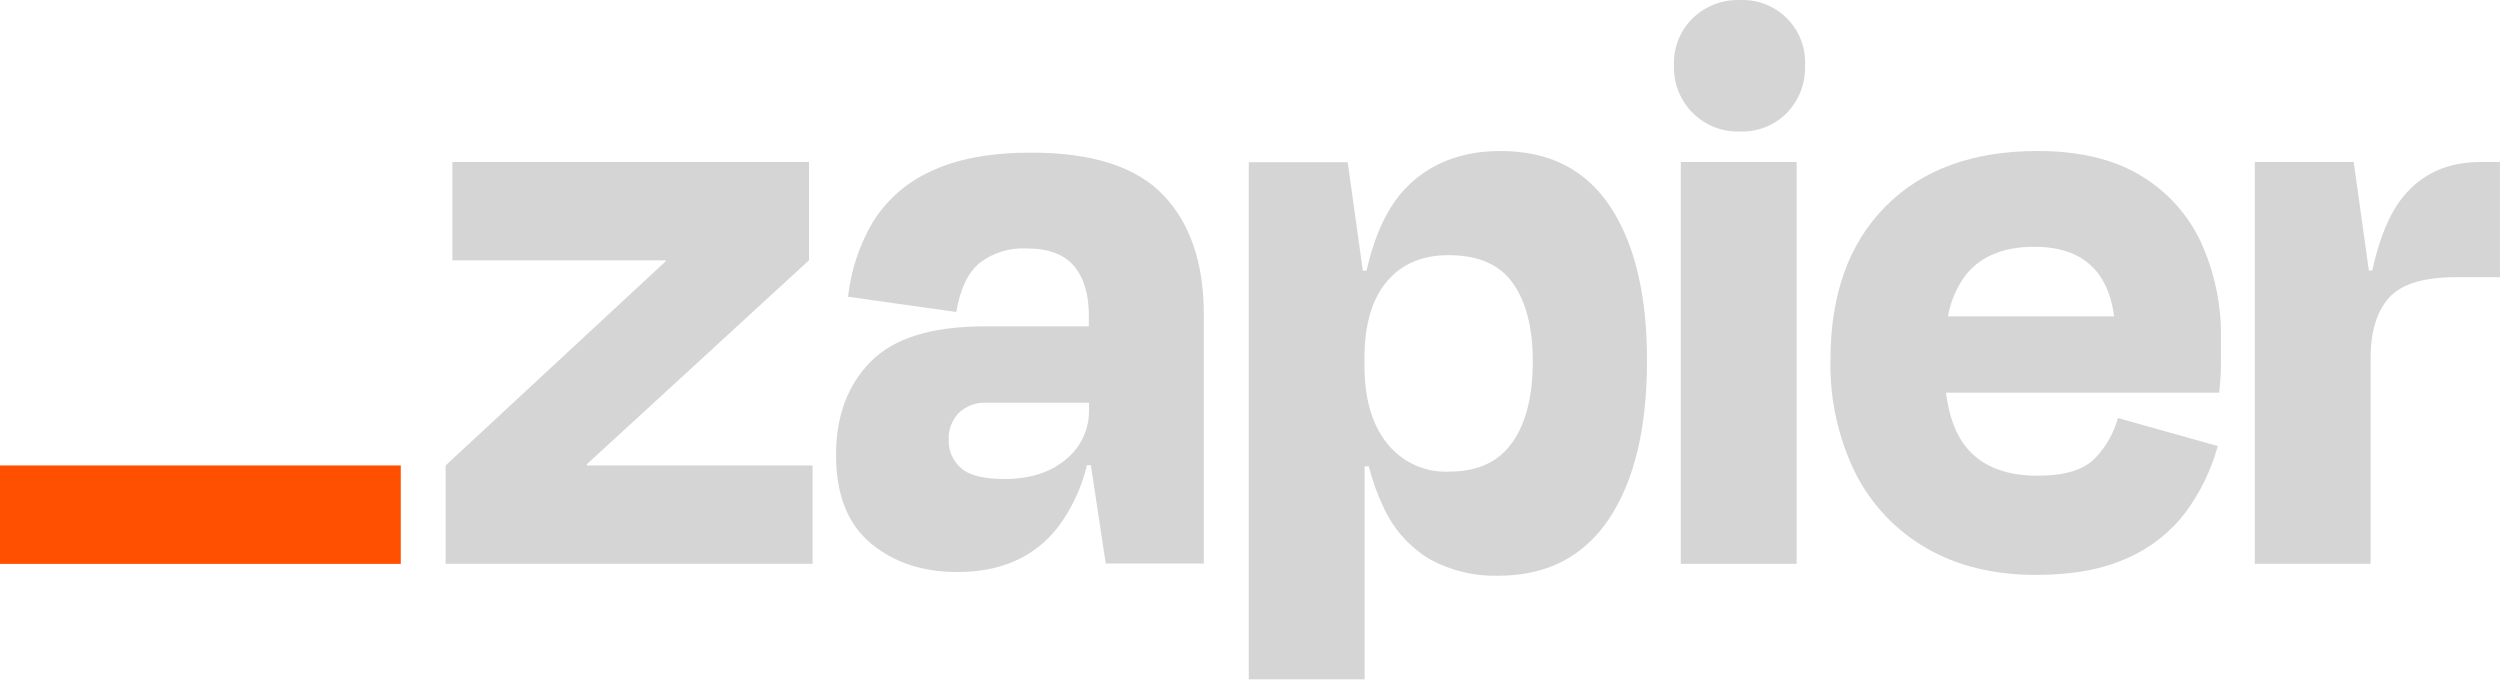 <svg width="132" height="36" viewBox="0 0 132 36" fill="none" xmlns="http://www.w3.org/2000/svg">
<g clip-path="url(#clip0_2617_159)">
<path d="M30.997 24.576L30.979 24.517L42.715 13.744V8.553H23.886V13.744H35.133L35.151 13.793L23.529 24.576V29.767H42.904V24.576H30.997Z" fill="#D5D5D5"/>
<path d="M54.462 8.059C52.29 8.059 50.52 8.387 49.152 9.044C47.878 9.616 46.804 10.56 46.071 11.751C45.369 12.951 44.928 14.285 44.778 15.668L50.491 16.473C50.698 15.252 51.111 14.387 51.731 13.877C52.436 13.344 53.305 13.075 54.187 13.116C55.346 13.116 56.187 13.427 56.71 14.048C57.228 14.67 57.491 15.531 57.491 16.666V17.231H51.998C49.202 17.231 47.193 17.853 45.972 19.096C44.75 20.34 44.141 21.981 44.143 24.02C44.143 26.108 44.752 27.663 45.972 28.682C47.191 29.702 48.724 30.208 50.572 30.202C52.864 30.202 54.627 29.412 55.861 27.831C56.589 26.859 57.109 25.747 57.389 24.564H57.597L58.384 29.755H63.561V16.61C63.561 13.893 62.847 11.789 61.419 10.297C59.991 8.805 57.672 8.059 54.462 8.059ZM56.273 24.262C55.451 24.949 54.376 25.291 53.036 25.291C51.933 25.291 51.166 25.097 50.736 24.71C50.527 24.526 50.36 24.299 50.248 24.044C50.136 23.789 50.081 23.512 50.088 23.233C50.076 22.971 50.117 22.708 50.21 22.462C50.302 22.215 50.443 21.99 50.625 21.8C50.821 21.616 51.053 21.473 51.306 21.38C51.559 21.288 51.828 21.248 52.097 21.263H57.501V21.62C57.511 22.125 57.407 22.626 57.194 23.084C56.981 23.543 56.666 23.946 56.273 24.262Z" fill="#D5D5D5"/>
<path d="M94.862 8.553H88.746V29.77H94.862V8.553Z" fill="#D5D5D5"/>
<path d="M130.972 8.553C129.245 8.553 127.883 9.164 126.887 10.387C126.171 11.265 125.628 12.563 125.256 14.281H125.076L124.276 8.553H119.053V29.767H125.169V18.888C125.169 17.516 125.49 16.464 126.13 15.733C126.771 15.001 127.953 14.636 129.677 14.636H131.998V8.553H130.972Z" fill="#D5D5D5"/>
<path d="M112.989 9.247C111.561 8.395 109.76 7.971 107.586 7.973C104.164 7.973 101.485 8.95 99.551 10.904C97.616 12.858 96.649 15.552 96.649 18.985C96.6 21.061 97.052 23.118 97.966 24.981C98.804 26.641 100.108 28.019 101.718 28.944C103.338 29.883 105.265 30.354 107.499 30.355C109.432 30.355 111.046 30.057 112.341 29.46C113.56 28.924 114.62 28.084 115.423 27.02C116.187 25.976 116.754 24.8 117.097 23.552L111.827 22.072C111.605 22.884 111.178 23.625 110.587 24.223C109.991 24.82 108.994 25.118 107.595 25.118C105.932 25.118 104.692 24.64 103.875 23.685C103.283 22.995 102.911 22.01 102.747 20.732H117.178C117.236 20.136 117.267 19.635 117.267 19.231V17.91C117.302 16.135 116.937 14.376 116.198 12.763C115.506 11.293 114.388 10.068 112.989 9.247ZM107.409 13.03C109.889 13.03 111.296 14.254 111.628 16.701H102.855C102.995 15.884 103.332 15.115 103.838 14.46C104.642 13.504 105.832 13.028 107.409 13.03Z" fill="#D5D5D5"/>
<path d="M91.87 0.002C91.41 -0.014 90.952 0.064 90.522 0.229C90.092 0.395 89.7 0.645 89.369 0.966C89.042 1.289 88.786 1.677 88.617 2.105C88.448 2.533 88.369 2.992 88.386 3.452C88.37 3.915 88.448 4.377 88.618 4.808C88.787 5.239 89.043 5.631 89.37 5.958C89.697 6.286 90.088 6.542 90.518 6.712C90.948 6.881 91.409 6.96 91.87 6.943C92.329 6.96 92.787 6.882 93.214 6.712C93.641 6.542 94.028 6.285 94.35 5.957C94.67 5.626 94.92 5.233 95.085 4.803C95.249 4.372 95.325 3.913 95.308 3.452C95.329 2.994 95.255 2.537 95.09 2.109C94.925 1.681 94.673 1.293 94.35 0.969C94.026 0.644 93.639 0.391 93.213 0.225C92.786 0.059 92.33 -0.016 91.874 0.005L91.87 0.002Z" fill="#D5D5D5"/>
<path d="M79.237 7.973C77.154 7.973 75.48 8.628 74.215 9.94C73.278 10.912 72.592 12.363 72.153 14.292H71.958L71.158 8.563H65.935V35.867H72.051V24.621H72.274C72.461 25.371 72.722 26.1 73.055 26.797C73.573 27.932 74.421 28.883 75.489 29.526C76.596 30.131 77.843 30.433 79.103 30.399C81.664 30.399 83.614 29.399 84.953 27.399C86.292 25.4 86.962 22.61 86.962 19.029C86.962 15.57 86.314 12.863 85.018 10.907C83.723 8.951 81.795 7.973 79.237 7.973ZM79.857 23.346C79.144 24.382 78.028 24.901 76.509 24.901C75.883 24.93 75.258 24.808 74.688 24.547C74.118 24.286 73.618 23.893 73.229 23.399C72.437 22.402 72.043 21.038 72.045 19.305V18.901C72.045 17.142 72.439 15.795 73.229 14.861C74.019 13.926 75.112 13.464 76.509 13.474C78.055 13.474 79.178 13.966 79.879 14.951C80.579 15.935 80.93 17.308 80.93 19.069C80.934 20.891 80.578 22.316 79.863 23.346H79.857Z" fill="#D5D5D5"/>
<path d="M21.161 24.576H0V29.773H21.161V24.576Z" fill="#FF4F00"/>
</g>
<defs>
<clipPath id="clip0_2617_159">
<rect width="132" height="36" fill="white"/>
</clipPath>
</defs>
</svg>
